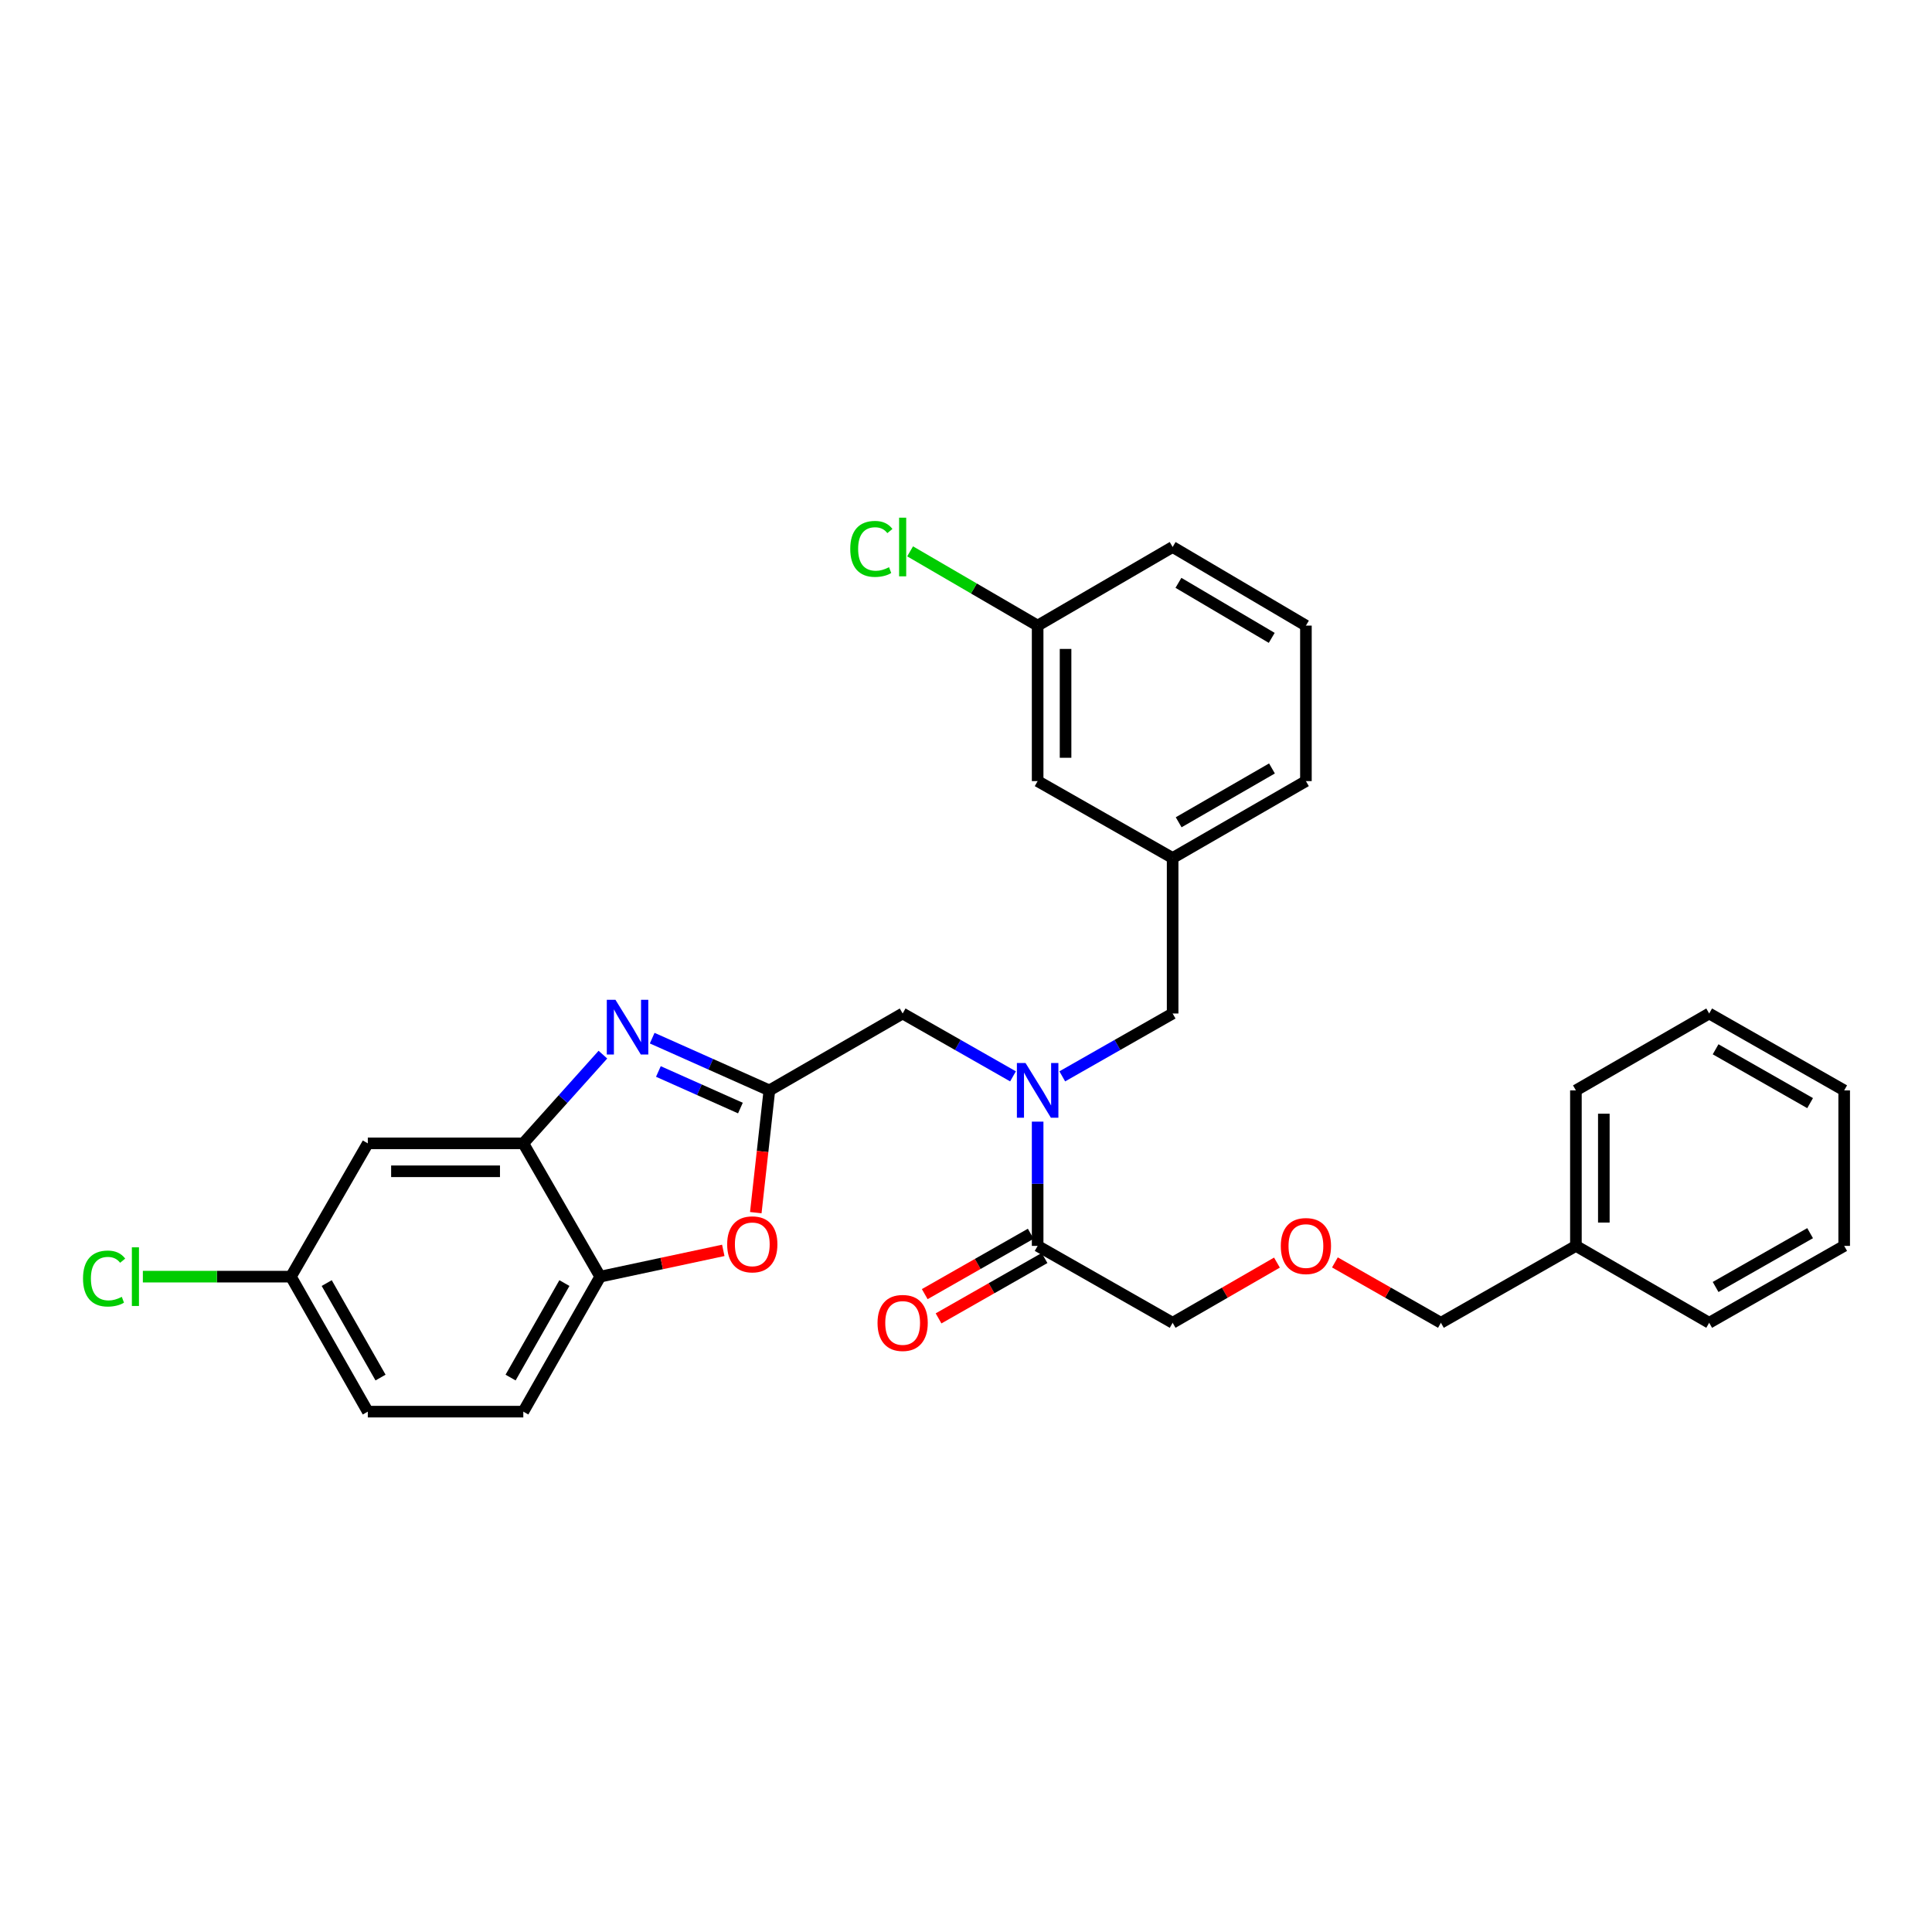 <?xml version='1.0' encoding='iso-8859-1'?>
<svg version='1.1' baseProfile='full'
              xmlns='http://www.w3.org/2000/svg'
                      xmlns:rdkit='http://www.rdkit.org/xml'
                      xmlns:xlink='http://www.w3.org/1999/xlink'
                  xml:space='preserve'
width='1000px' height='1000px' viewBox='0 0 1000 1000'>
<!-- END OF HEADER -->
<rect style='opacity:1.0;fill:#FFFFFF;stroke:none' width='1000' height='1000' x='0' y='0'> </rect>
<path class='bond-0' d='M 485.797,682.399 L 513.227,666.774' style='fill:none;fill-rule:evenodd;stroke:#FF0000;stroke-width:6px;stroke-linecap:butt;stroke-linejoin:miter;stroke-opacity:1' />
<path class='bond-0' d='M 513.227,666.774 L 540.657,651.149' style='fill:none;fill-rule:evenodd;stroke:#000000;stroke-width:6px;stroke-linecap:butt;stroke-linejoin:miter;stroke-opacity:1' />
<path class='bond-0' d='M 478.644,669.841 L 506.074,654.216' style='fill:none;fill-rule:evenodd;stroke:#FF0000;stroke-width:6px;stroke-linecap:butt;stroke-linejoin:miter;stroke-opacity:1' />
<path class='bond-0' d='M 506.074,654.216 L 533.504,638.591' style='fill:none;fill-rule:evenodd;stroke:#000000;stroke-width:6px;stroke-linecap:butt;stroke-linejoin:miter;stroke-opacity:1' />
<path class='bond-1' d='M 537.081,644.87 L 537.081,612.713' style='fill:none;fill-rule:evenodd;stroke:#000000;stroke-width:6px;stroke-linecap:butt;stroke-linejoin:miter;stroke-opacity:1' />
<path class='bond-1' d='M 537.081,612.713 L 537.081,580.557' style='fill:none;fill-rule:evenodd;stroke:#0000FF;stroke-width:6px;stroke-linecap:butt;stroke-linejoin:miter;stroke-opacity:1' />
<path class='bond-2' d='M 537.081,644.87 L 606.951,684.671' style='fill:none;fill-rule:evenodd;stroke:#000000;stroke-width:6px;stroke-linecap:butt;stroke-linejoin:miter;stroke-opacity:1' />
<path class='bond-3' d='M 549.831,557.121 L 578.391,540.852' style='fill:none;fill-rule:evenodd;stroke:#0000FF;stroke-width:6px;stroke-linecap:butt;stroke-linejoin:miter;stroke-opacity:1' />
<path class='bond-3' d='M 578.391,540.852 L 606.951,524.584' style='fill:none;fill-rule:evenodd;stroke:#000000;stroke-width:6px;stroke-linecap:butt;stroke-linejoin:miter;stroke-opacity:1' />
<path class='bond-4' d='M 524.33,557.121 L 495.77,540.852' style='fill:none;fill-rule:evenodd;stroke:#0000FF;stroke-width:6px;stroke-linecap:butt;stroke-linejoin:miter;stroke-opacity:1' />
<path class='bond-4' d='M 495.77,540.852 L 467.21,524.584' style='fill:none;fill-rule:evenodd;stroke:#000000;stroke-width:6px;stroke-linecap:butt;stroke-linejoin:miter;stroke-opacity:1' />
<path class='bond-5' d='M 190.378,730.662 L 150.577,660.792' style='fill:none;fill-rule:evenodd;stroke:#000000;stroke-width:6px;stroke-linecap:butt;stroke-linejoin:miter;stroke-opacity:1' />
<path class='bond-5' d='M 196.966,713.028 L 169.105,664.119' style='fill:none;fill-rule:evenodd;stroke:#000000;stroke-width:6px;stroke-linecap:butt;stroke-linejoin:miter;stroke-opacity:1' />
<path class='bond-6' d='M 190.378,730.662 L 270.863,730.662' style='fill:none;fill-rule:evenodd;stroke:#000000;stroke-width:6px;stroke-linecap:butt;stroke-linejoin:miter;stroke-opacity:1' />
<path class='bond-7' d='M 815.688,644.87 L 745.809,684.671' style='fill:none;fill-rule:evenodd;stroke:#000000;stroke-width:6px;stroke-linecap:butt;stroke-linejoin:miter;stroke-opacity:1' />
<path class='bond-8' d='M 815.688,644.87 L 815.688,564.384' style='fill:none;fill-rule:evenodd;stroke:#000000;stroke-width:6px;stroke-linecap:butt;stroke-linejoin:miter;stroke-opacity:1' />
<path class='bond-8' d='M 830.14,632.797 L 830.14,576.457' style='fill:none;fill-rule:evenodd;stroke:#000000;stroke-width:6px;stroke-linecap:butt;stroke-linejoin:miter;stroke-opacity:1' />
<path class='bond-9' d='M 815.688,644.87 L 884.667,684.671' style='fill:none;fill-rule:evenodd;stroke:#000000;stroke-width:6px;stroke-linecap:butt;stroke-linejoin:miter;stroke-opacity:1' />
<path class='bond-10' d='M 745.809,684.671 L 718.379,669.045' style='fill:none;fill-rule:evenodd;stroke:#000000;stroke-width:6px;stroke-linecap:butt;stroke-linejoin:miter;stroke-opacity:1' />
<path class='bond-10' d='M 718.379,669.045 L 690.949,653.42' style='fill:none;fill-rule:evenodd;stroke:#FF0000;stroke-width:6px;stroke-linecap:butt;stroke-linejoin:miter;stroke-opacity:1' />
<path class='bond-11' d='M 815.688,564.384 L 884.667,524.584' style='fill:none;fill-rule:evenodd;stroke:#000000;stroke-width:6px;stroke-linecap:butt;stroke-linejoin:miter;stroke-opacity:1' />
<path class='bond-12' d='M 884.667,684.671 L 954.545,644.87' style='fill:none;fill-rule:evenodd;stroke:#000000;stroke-width:6px;stroke-linecap:butt;stroke-linejoin:miter;stroke-opacity:1' />
<path class='bond-12' d='M 887.996,666.142 L 936.911,638.281' style='fill:none;fill-rule:evenodd;stroke:#000000;stroke-width:6px;stroke-linecap:butt;stroke-linejoin:miter;stroke-opacity:1' />
<path class='bond-13' d='M 660.947,653.519 L 633.949,669.095' style='fill:none;fill-rule:evenodd;stroke:#FF0000;stroke-width:6px;stroke-linecap:butt;stroke-linejoin:miter;stroke-opacity:1' />
<path class='bond-13' d='M 633.949,669.095 L 606.951,684.671' style='fill:none;fill-rule:evenodd;stroke:#000000;stroke-width:6px;stroke-linecap:butt;stroke-linejoin:miter;stroke-opacity:1' />
<path class='bond-14' d='M 884.667,524.584 L 954.545,564.384' style='fill:none;fill-rule:evenodd;stroke:#000000;stroke-width:6px;stroke-linecap:butt;stroke-linejoin:miter;stroke-opacity:1' />
<path class='bond-14' d='M 887.996,543.112 L 936.911,570.973' style='fill:none;fill-rule:evenodd;stroke:#000000;stroke-width:6px;stroke-linecap:butt;stroke-linejoin:miter;stroke-opacity:1' />
<path class='bond-15' d='M 954.545,644.87 L 954.545,564.384' style='fill:none;fill-rule:evenodd;stroke:#000000;stroke-width:6px;stroke-linecap:butt;stroke-linejoin:miter;stroke-opacity:1' />
<path class='bond-16' d='M 150.577,660.792 L 190.378,591.804' style='fill:none;fill-rule:evenodd;stroke:#000000;stroke-width:6px;stroke-linecap:butt;stroke-linejoin:miter;stroke-opacity:1' />
<path class='bond-17' d='M 150.577,660.792 L 112.26,660.792' style='fill:none;fill-rule:evenodd;stroke:#000000;stroke-width:6px;stroke-linecap:butt;stroke-linejoin:miter;stroke-opacity:1' />
<path class='bond-17' d='M 112.26,660.792 L 73.944,660.792' style='fill:none;fill-rule:evenodd;stroke:#00CC00;stroke-width:6px;stroke-linecap:butt;stroke-linejoin:miter;stroke-opacity:1' />
<path class='bond-18' d='M 190.378,591.804 L 270.863,591.804' style='fill:none;fill-rule:evenodd;stroke:#000000;stroke-width:6px;stroke-linecap:butt;stroke-linejoin:miter;stroke-opacity:1' />
<path class='bond-18' d='M 202.45,606.257 L 258.79,606.257' style='fill:none;fill-rule:evenodd;stroke:#000000;stroke-width:6px;stroke-linecap:butt;stroke-linejoin:miter;stroke-opacity:1' />
<path class='bond-19' d='M 270.863,591.804 L 310.664,660.792' style='fill:none;fill-rule:evenodd;stroke:#000000;stroke-width:6px;stroke-linecap:butt;stroke-linejoin:miter;stroke-opacity:1' />
<path class='bond-20' d='M 270.863,591.804 L 291.461,568.843' style='fill:none;fill-rule:evenodd;stroke:#000000;stroke-width:6px;stroke-linecap:butt;stroke-linejoin:miter;stroke-opacity:1' />
<path class='bond-20' d='M 291.461,568.843 L 312.059,545.881' style='fill:none;fill-rule:evenodd;stroke:#0000FF;stroke-width:6px;stroke-linecap:butt;stroke-linejoin:miter;stroke-opacity:1' />
<path class='bond-21' d='M 310.664,660.792 L 270.863,730.662' style='fill:none;fill-rule:evenodd;stroke:#000000;stroke-width:6px;stroke-linecap:butt;stroke-linejoin:miter;stroke-opacity:1' />
<path class='bond-21' d='M 292.136,664.119 L 264.275,713.028' style='fill:none;fill-rule:evenodd;stroke:#000000;stroke-width:6px;stroke-linecap:butt;stroke-linejoin:miter;stroke-opacity:1' />
<path class='bond-22' d='M 310.664,660.792 L 342.517,653.992' style='fill:none;fill-rule:evenodd;stroke:#000000;stroke-width:6px;stroke-linecap:butt;stroke-linejoin:miter;stroke-opacity:1' />
<path class='bond-22' d='M 342.517,653.992 L 374.37,647.191' style='fill:none;fill-rule:evenodd;stroke:#FF0000;stroke-width:6px;stroke-linecap:butt;stroke-linejoin:miter;stroke-opacity:1' />
<path class='bond-23' d='M 337.569,537.342 L 367.896,550.863' style='fill:none;fill-rule:evenodd;stroke:#0000FF;stroke-width:6px;stroke-linecap:butt;stroke-linejoin:miter;stroke-opacity:1' />
<path class='bond-23' d='M 367.896,550.863 L 398.223,564.384' style='fill:none;fill-rule:evenodd;stroke:#000000;stroke-width:6px;stroke-linecap:butt;stroke-linejoin:miter;stroke-opacity:1' />
<path class='bond-23' d='M 340.781,554.598 L 362.01,564.063' style='fill:none;fill-rule:evenodd;stroke:#0000FF;stroke-width:6px;stroke-linecap:butt;stroke-linejoin:miter;stroke-opacity:1' />
<path class='bond-23' d='M 362.01,564.063 L 383.239,573.528' style='fill:none;fill-rule:evenodd;stroke:#000000;stroke-width:6px;stroke-linecap:butt;stroke-linejoin:miter;stroke-opacity:1' />
<path class='bond-24' d='M 398.223,564.384 L 394.709,596.024' style='fill:none;fill-rule:evenodd;stroke:#000000;stroke-width:6px;stroke-linecap:butt;stroke-linejoin:miter;stroke-opacity:1' />
<path class='bond-24' d='M 394.709,596.024 L 391.195,627.664' style='fill:none;fill-rule:evenodd;stroke:#FF0000;stroke-width:6px;stroke-linecap:butt;stroke-linejoin:miter;stroke-opacity:1' />
<path class='bond-25' d='M 398.223,564.384 L 467.21,524.584' style='fill:none;fill-rule:evenodd;stroke:#000000;stroke-width:6px;stroke-linecap:butt;stroke-linejoin:miter;stroke-opacity:1' />
<path class='bond-26' d='M 606.951,524.584 L 606.951,444.098' style='fill:none;fill-rule:evenodd;stroke:#000000;stroke-width:6px;stroke-linecap:butt;stroke-linejoin:miter;stroke-opacity:1' />
<path class='bond-27' d='M 606.951,444.098 L 675.939,404.297' style='fill:none;fill-rule:evenodd;stroke:#000000;stroke-width:6px;stroke-linecap:butt;stroke-linejoin:miter;stroke-opacity:1' />
<path class='bond-27' d='M 610.077,425.61 L 658.368,397.749' style='fill:none;fill-rule:evenodd;stroke:#000000;stroke-width:6px;stroke-linecap:butt;stroke-linejoin:miter;stroke-opacity:1' />
<path class='bond-28' d='M 606.951,444.098 L 537.081,404.297' style='fill:none;fill-rule:evenodd;stroke:#000000;stroke-width:6px;stroke-linecap:butt;stroke-linejoin:miter;stroke-opacity:1' />
<path class='bond-29' d='M 675.939,404.297 L 675.939,323.812' style='fill:none;fill-rule:evenodd;stroke:#000000;stroke-width:6px;stroke-linecap:butt;stroke-linejoin:miter;stroke-opacity:1' />
<path class='bond-30' d='M 675.939,323.812 L 606.951,283.128' style='fill:none;fill-rule:evenodd;stroke:#000000;stroke-width:6px;stroke-linecap:butt;stroke-linejoin:miter;stroke-opacity:1' />
<path class='bond-30' d='M 658.249,330.159 L 609.958,301.68' style='fill:none;fill-rule:evenodd;stroke:#000000;stroke-width:6px;stroke-linecap:butt;stroke-linejoin:miter;stroke-opacity:1' />
<path class='bond-31' d='M 606.951,283.128 L 537.081,323.812' style='fill:none;fill-rule:evenodd;stroke:#000000;stroke-width:6px;stroke-linecap:butt;stroke-linejoin:miter;stroke-opacity:1' />
<path class='bond-32' d='M 537.081,323.812 L 537.081,404.297' style='fill:none;fill-rule:evenodd;stroke:#000000;stroke-width:6px;stroke-linecap:butt;stroke-linejoin:miter;stroke-opacity:1' />
<path class='bond-32' d='M 551.533,335.885 L 551.533,392.225' style='fill:none;fill-rule:evenodd;stroke:#000000;stroke-width:6px;stroke-linecap:butt;stroke-linejoin:miter;stroke-opacity:1' />
<path class='bond-33' d='M 537.081,323.812 L 504.076,304.594' style='fill:none;fill-rule:evenodd;stroke:#000000;stroke-width:6px;stroke-linecap:butt;stroke-linejoin:miter;stroke-opacity:1' />
<path class='bond-33' d='M 504.076,304.594 L 471.071,285.376' style='fill:none;fill-rule:evenodd;stroke:#00CC00;stroke-width:6px;stroke-linecap:butt;stroke-linejoin:miter;stroke-opacity:1' />
<path  class='atom-0' d='M 454.21 684.751
Q 454.21 677.951, 457.57 674.151
Q 460.93 670.351, 467.21 670.351
Q 473.49 670.351, 476.85 674.151
Q 480.21 677.951, 480.21 684.751
Q 480.21 691.631, 476.81 695.551
Q 473.41 699.431, 467.21 699.431
Q 460.97 699.431, 457.57 695.551
Q 454.21 691.671, 454.21 684.751
M 467.21 696.231
Q 471.53 696.231, 473.85 693.351
Q 476.21 690.431, 476.21 684.751
Q 476.21 679.191, 473.85 676.391
Q 471.53 673.551, 467.21 673.551
Q 462.89 673.551, 460.53 676.351
Q 458.21 679.151, 458.21 684.751
Q 458.21 690.471, 460.53 693.351
Q 462.89 696.231, 467.21 696.231
' fill='#FF0000'/>
<path  class='atom-2' d='M 530.821 550.224
L 540.101 565.224
Q 541.021 566.704, 542.501 569.384
Q 543.981 572.064, 544.061 572.224
L 544.061 550.224
L 547.821 550.224
L 547.821 578.544
L 543.941 578.544
L 533.981 562.144
Q 532.821 560.224, 531.581 558.024
Q 530.381 555.824, 530.021 555.144
L 530.021 578.544
L 526.341 578.544
L 526.341 550.224
L 530.821 550.224
' fill='#0000FF'/>
<path  class='atom-8' d='M 662.939 644.95
Q 662.939 638.15, 666.299 634.35
Q 669.659 630.55, 675.939 630.55
Q 682.219 630.55, 685.579 634.35
Q 688.939 638.15, 688.939 644.95
Q 688.939 651.83, 685.539 655.75
Q 682.139 659.63, 675.939 659.63
Q 669.699 659.63, 666.299 655.75
Q 662.939 651.87, 662.939 644.95
M 675.939 656.43
Q 680.259 656.43, 682.579 653.55
Q 684.939 650.63, 684.939 644.95
Q 684.939 639.39, 682.579 636.59
Q 680.259 633.75, 675.939 633.75
Q 671.619 633.75, 669.259 636.55
Q 666.939 639.35, 666.939 644.95
Q 666.939 650.67, 669.259 653.55
Q 671.619 656.43, 675.939 656.43
' fill='#FF0000'/>
<path  class='atom-18' d='M 318.559 517.497
L 327.839 532.497
Q 328.759 533.977, 330.239 536.657
Q 331.719 539.337, 331.799 539.497
L 331.799 517.497
L 335.559 517.497
L 335.559 545.817
L 331.679 545.817
L 321.719 529.417
Q 320.559 527.497, 319.319 525.297
Q 318.119 523.097, 317.759 522.417
L 317.759 545.817
L 314.079 545.817
L 314.079 517.497
L 318.559 517.497
' fill='#0000FF'/>
<path  class='atom-20' d='M 376.383 644.066
Q 376.383 637.266, 379.743 633.466
Q 383.103 629.666, 389.383 629.666
Q 395.663 629.666, 399.023 633.466
Q 402.383 637.266, 402.383 644.066
Q 402.383 650.946, 398.983 654.866
Q 395.583 658.746, 389.383 658.746
Q 383.143 658.746, 379.743 654.866
Q 376.383 650.986, 376.383 644.066
M 389.383 655.546
Q 393.703 655.546, 396.023 652.666
Q 398.383 649.746, 398.383 644.066
Q 398.383 638.506, 396.023 635.706
Q 393.703 632.866, 389.383 632.866
Q 385.063 632.866, 382.703 635.666
Q 380.383 638.466, 380.383 644.066
Q 380.383 649.786, 382.703 652.666
Q 385.063 655.546, 389.383 655.546
' fill='#FF0000'/>
<path  class='atom-23' d='M 42.971 661.772
Q 42.971 654.732, 46.251 651.052
Q 49.571 647.332, 55.851 647.332
Q 61.691 647.332, 64.811 651.452
L 62.171 653.612
Q 59.891 650.612, 55.851 650.612
Q 51.571 650.612, 49.291 653.492
Q 47.051 656.332, 47.051 661.772
Q 47.051 667.372, 49.371 670.252
Q 51.731 673.132, 56.291 673.132
Q 59.411 673.132, 63.051 671.252
L 64.171 674.252
Q 62.691 675.212, 60.451 675.772
Q 58.211 676.332, 55.731 676.332
Q 49.571 676.332, 46.251 672.572
Q 42.971 668.812, 42.971 661.772
' fill='#00CC00'/>
<path  class='atom-23' d='M 68.251 645.612
L 71.931 645.612
L 71.931 675.972
L 68.251 675.972
L 68.251 645.612
' fill='#00CC00'/>
<path  class='atom-30' d='M 440.09 284.108
Q 440.09 277.068, 443.37 273.388
Q 446.69 269.668, 452.97 269.668
Q 458.81 269.668, 461.93 273.788
L 459.29 275.948
Q 457.01 272.948, 452.97 272.948
Q 448.69 272.948, 446.41 275.828
Q 444.17 278.668, 444.17 284.108
Q 444.17 289.708, 446.49 292.588
Q 448.85 295.468, 453.41 295.468
Q 456.53 295.468, 460.17 293.588
L 461.29 296.588
Q 459.81 297.548, 457.57 298.108
Q 455.33 298.668, 452.85 298.668
Q 446.69 298.668, 443.37 294.908
Q 440.09 291.148, 440.09 284.108
' fill='#00CC00'/>
<path  class='atom-30' d='M 465.37 267.948
L 469.05 267.948
L 469.05 298.308
L 465.37 298.308
L 465.37 267.948
' fill='#00CC00'/>
</svg>
